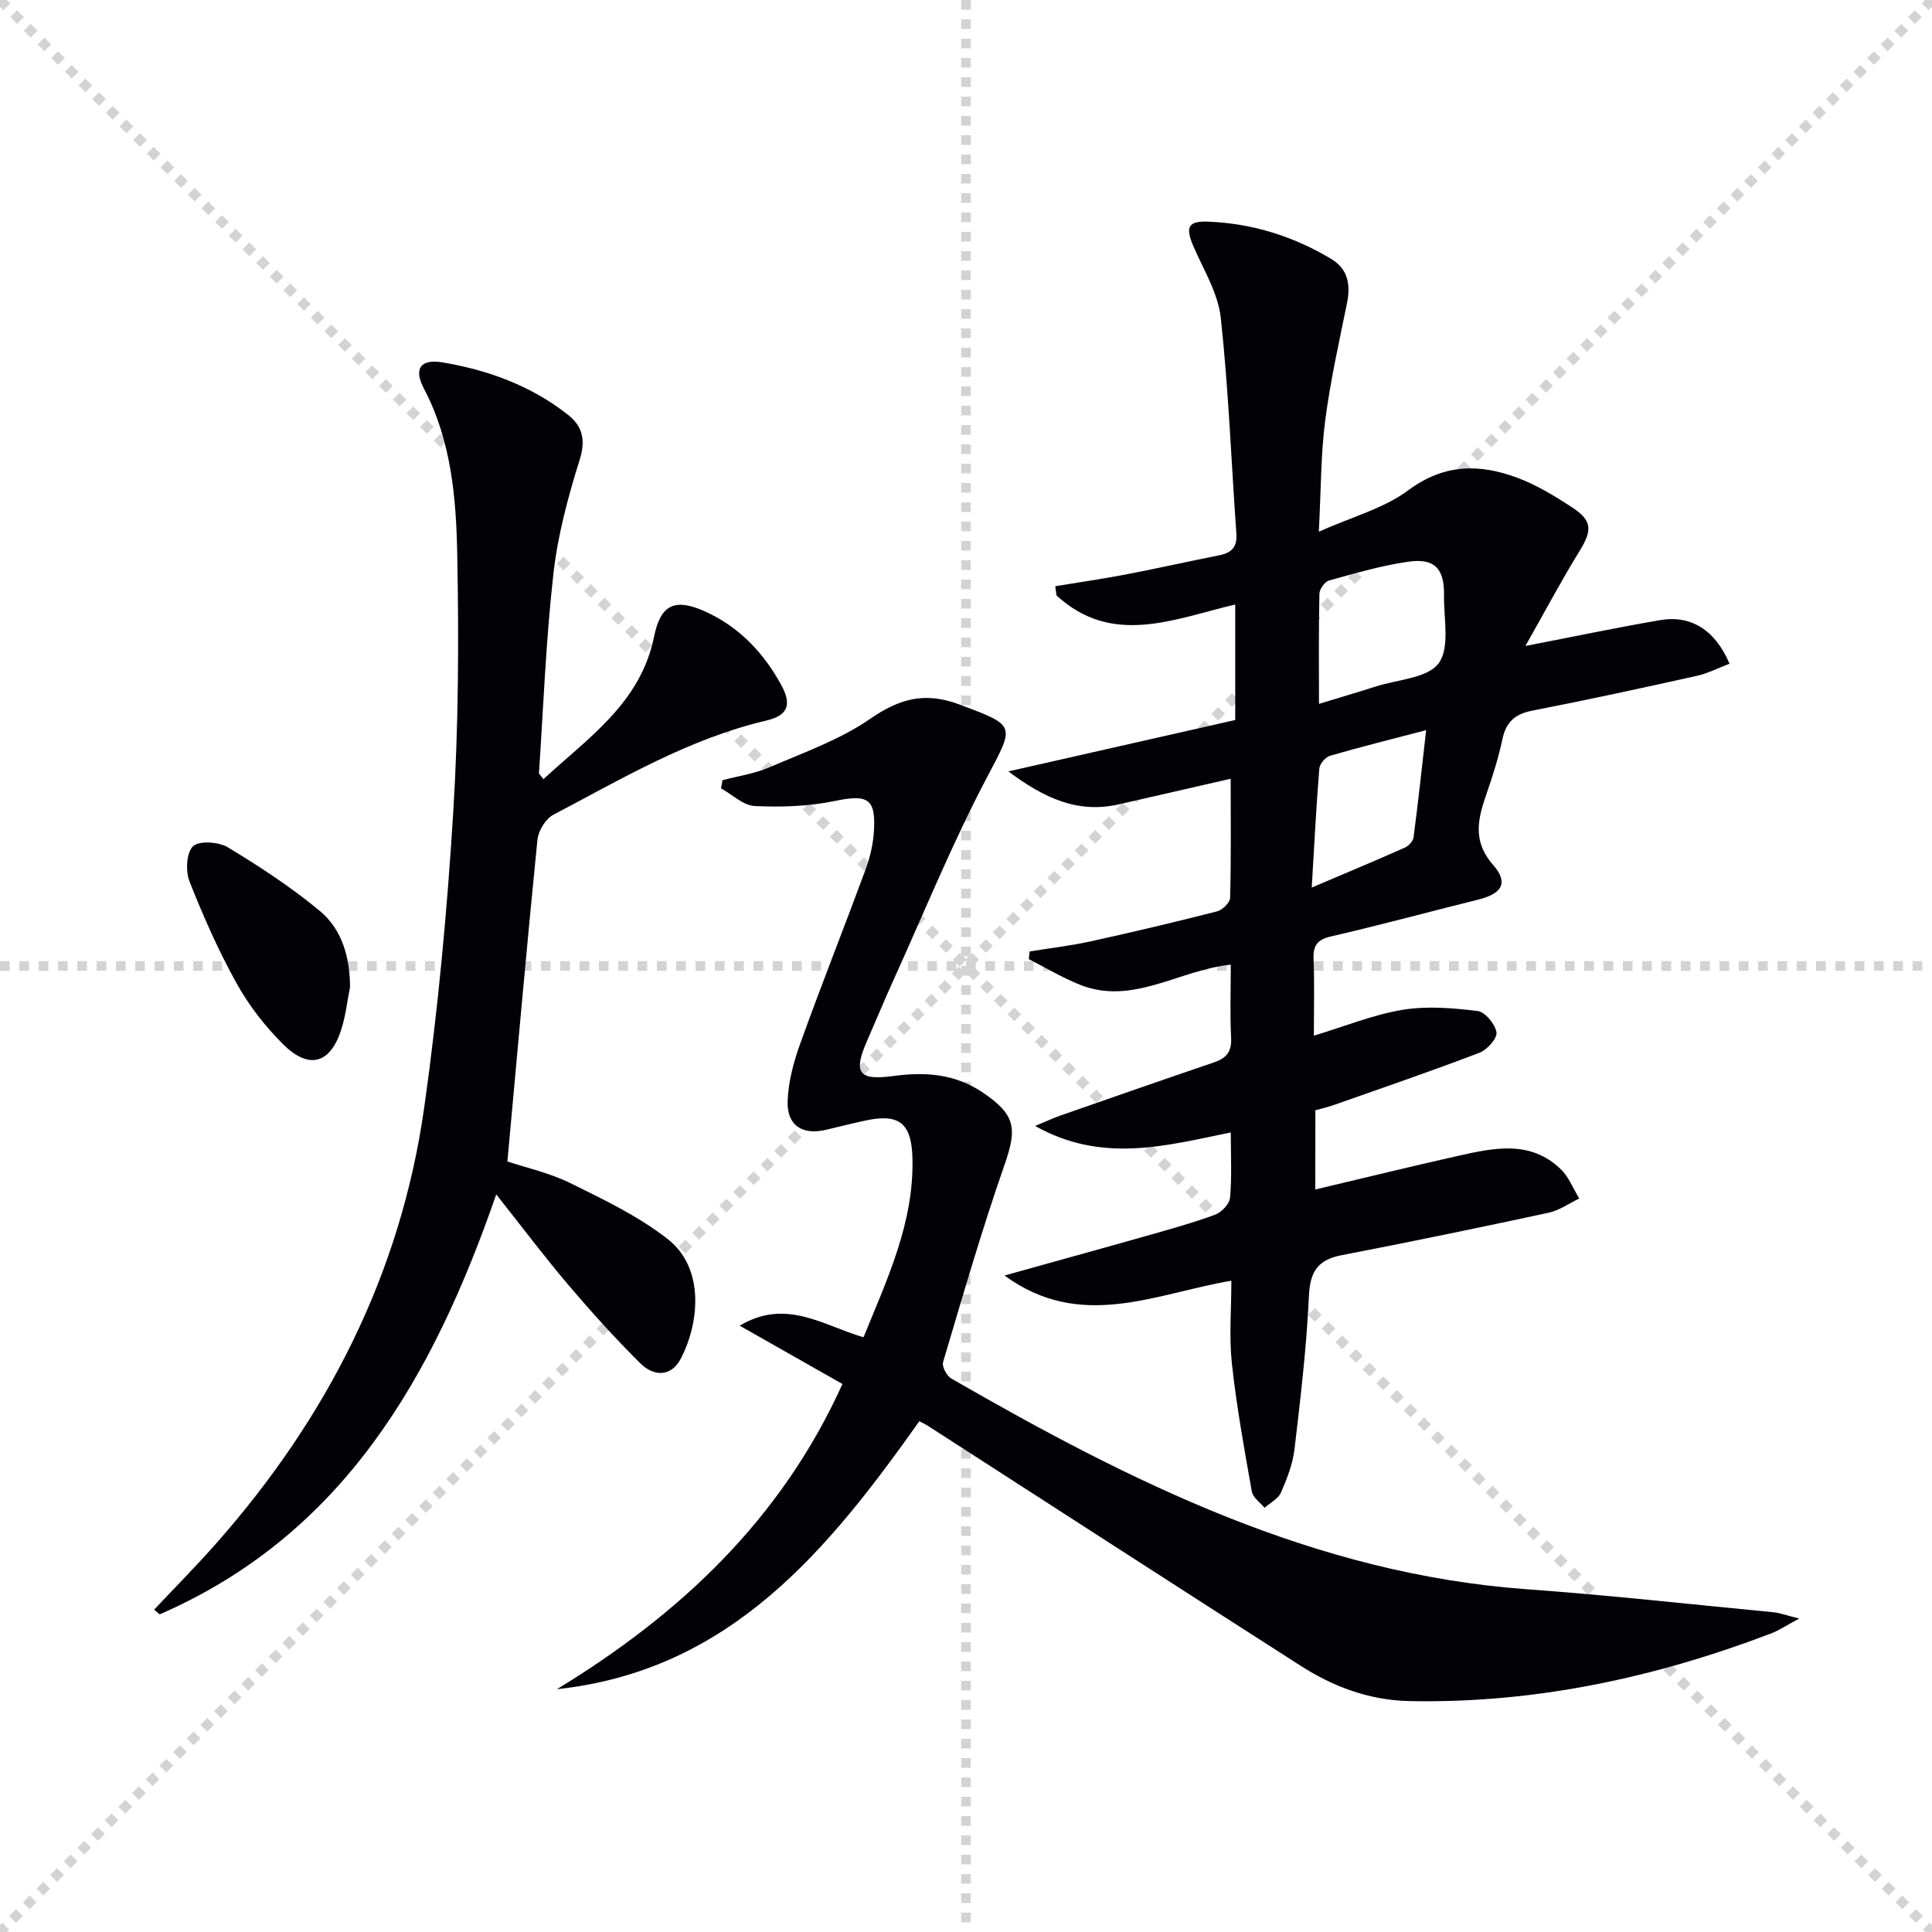 <svg enable-background="new 0 0 400 400" viewBox="0 0 400 400" xmlns="http://www.w3.org/2000/svg"><g stroke="lightgray" stroke-dasharray="1,1" stroke-width="1" transform="scale(2, 2)"><line x1="0" y1="0" x2="200" y2="200"></line><line x1="200" y1="0" x2="0" y2="200"></line><line x1="100" y1="0" x2="100" y2="200"></line><line x1="0" y1="100" x2="200" y2="100"></line></g><g fill="#010106"><path d="m272.32 246.27c10.03-2.37 19.81-4.78 29.64-6.98 7.37-1.65 14.91-3.28 21.19 2.79 1.67 1.61 2.56 4.02 3.82 6.06-2.12 1.01-4.14 2.47-6.38 2.95-14.24 3.07-28.51 6.02-42.82 8.78-4.92.95-6.54 3.38-6.77 8.43-.49 10.61-1.74 21.19-2.99 31.74-.36 3.07-1.55 6.12-2.8 8.98-.57 1.3-2.24 2.12-3.4 3.15-.91-1.11-2.41-2.12-2.63-3.35-1.56-8.8-3.17-17.62-4.13-26.5-.6-5.57-.11-11.25-.11-17.16-15.77 2.66-31.14 10.51-46.97-1.08 10.46-2.92 19.93-5.52 29.37-8.2 4.79-1.36 9.6-2.68 14.26-4.4 1.32-.49 2.96-2.23 3.07-3.52.39-4.27.15-8.61.15-13.5-13.45 2.74-26.6 6.47-40.51-1.34 2.29-.95 3.66-1.6 5.07-2.1 10.64-3.71 21.28-7.44 31.96-11.06 2.55-.87 3.7-2.19 3.55-5.07-.25-4.96-.07-9.95-.07-15.17-10.77 1.1-20.35 8.55-31.31 4.13-3.62-1.46-7.01-3.5-10.51-5.27.06-.53.12-1.06.17-1.59 4.23-.69 8.5-1.18 12.69-2.1 8.74-1.92 17.45-3.99 26.12-6.2 1.11-.28 2.67-1.8 2.7-2.78.22-7.96.12-15.92.12-24.68-8.15 1.86-15.68 3.61-23.21 5.31-8.47 1.91-15.36-1.26-22.82-6.83 16.46-3.73 31.69-7.18 46.97-10.64 0-8.27 0-15.9 0-23.92-12.69 3-25.46 8.76-37.01-1.88-.08-.63-.17-1.26-.25-1.9 4.85-.8 9.72-1.5 14.55-2.42 6.51-1.25 12.97-2.7 19.47-4 2.5-.5 3.67-1.72 3.48-4.44-1.06-14.91-1.62-29.87-3.23-44.71-.55-5.05-3.52-9.88-5.62-14.7-1.75-4.03-1.24-5.38 3.03-5.21 9.12.37 17.65 3.02 25.48 7.74 3.48 2.1 4.01 5.33 3.24 9.14-1.65 8.1-3.47 16.19-4.52 24.37-.91 7.05-.85 14.23-1.31 22.94 6.83-3.06 13.44-4.8 18.53-8.58 7.4-5.5 14.74-5.5 22.55-2.59 4 1.49 7.76 3.78 11.35 6.13 4.25 2.78 4.18 4.77 1.51 9.11-3.75 6.08-7.1 12.41-11.17 19.59 10.46-2.02 19.16-3.86 27.92-5.35 6.38-1.09 11.39 2.08 14.34 9.02-2.28.86-4.46 2-6.78 2.52-11.34 2.52-22.7 4.99-34.1 7.21-3.57.7-5.39 2.37-6.14 5.89-.79 3.72-1.93 7.39-3.18 10.99-1.81 5.24-3.22 9.93 1.26 15.06 3.27 3.74 1.8 5.96-3.11 7.18-10.15 2.52-20.24 5.26-30.43 7.61-2.91.67-3.75 1.89-3.64 4.71.2 4.98.06 9.96.06 15.84 6.47-1.95 12.31-4.34 18.38-5.35 5.04-.83 10.4-.38 15.53.25 1.55.19 3.64 2.72 3.9 4.42.19 1.24-1.94 3.62-3.52 4.22-9.9 3.78-19.93 7.22-29.92 10.74-1.24.44-2.52.74-4.06 1.18-.01 5.31-.01 10.54-.01 16.39zm.76-100.54c4.28-1.31 8.05-2.41 11.79-3.61 4.5-1.44 10.7-1.7 12.99-4.8 2.37-3.22 1.04-9.23 1.11-14.03.09-5.6-1.96-7.78-7.45-6.99-5.53.8-10.96 2.39-16.36 3.89-.88.24-1.97 1.78-1.99 2.74-.17 7.42-.09 14.85-.09 22.8zm22.19 5.44c-7.11 1.86-13.52 3.45-19.86 5.29-.96.28-2.19 1.68-2.26 2.65-.64 7.86-1.04 15.75-1.57 24.65 7.18-3.06 13.25-5.59 19.26-8.26.79-.35 1.71-1.33 1.82-2.12.95-7.2 1.72-14.42 2.61-22.21z"/><path d="m174.42 286.54c-7.02-3.98-13.86-7.87-21.27-12.07 9.6-5.74 17.23-.05 25.63 2.4 4.9-12.04 10.49-23.76 10.13-37.15-.19-7.19-2.75-9.21-9.65-7.74-2.76.59-5.49 1.28-8.23 1.93-4.88 1.16-8.13-.87-7.96-5.92.13-4.04 1.26-8.17 2.64-12.01 4.33-12.03 9.05-23.91 13.48-35.9.91-2.46 1.55-5.12 1.73-7.73.49-7.07-1.23-7.94-8.11-6.51-5.37 1.11-11.05 1.3-16.55 1.04-2.38-.11-4.66-2.38-6.98-3.67.1-.56.2-1.12.31-1.68 3.23-.86 6.63-1.34 9.67-2.65 7.1-3.06 14.6-5.7 20.88-10.04 6.09-4.21 11.37-5.65 18.42-3.01 11.97 4.48 11.52 4.22 5.71 15.25-7.11 13.5-12.88 27.7-19.19 41.62-1.92 4.23-3.69 8.53-5.56 12.79-2.88 6.58-1.85 8.27 5.39 7.29 6.68-.9 12.82-.46 18.55 3.41 6.81 4.6 7.17 7.39 4.5 15.02-4.7 13.45-8.65 27.16-12.71 40.81-.27.91.76 2.85 1.71 3.39 37.2 21.44 75.26 40.46 119.19 43.63 17.06 1.23 34.07 3.13 51.1 4.77 1.23.12 2.43.58 5.26 1.29-2.84 1.52-4.25 2.49-5.8 3.08-24.13 9.19-48.97 14.53-74.93 14.01-8.26-.17-15.68-2.95-22.48-7.3-25.77-16.49-51.46-33.11-77.18-49.68-.54-.35-1.13-.61-1.78-.96-18.95 26.71-39.14 51.61-75.03 55.48 25.47-15.52 46.43-35.13 59.11-63.19z"/><path d="m102.74 247.29c-13.15 37.97-31.74 70.43-69.69 86.95-.38-.33-.76-.66-1.14-.98 4.24-4.51 8.61-8.91 12.7-13.54 23.04-26.03 38.36-55.93 43.23-90.49 2.85-20.2 4.73-40.59 5.99-60.96 1.1-17.76 1.18-35.61.84-53.41-.23-11.73-1.2-23.55-6.89-34.38-2.19-4.17-.74-6.22 3.91-5.44 9.43 1.59 18.32 4.85 25.92 10.85 2.94 2.32 3.7 5.14 2.42 9.24-2.41 7.71-4.55 15.64-5.45 23.64-1.55 13.69-2.07 27.49-2.99 41.25-.02.24.34.5.92 1.3 9.35-8.64 20.13-15.78 22.92-29.56 1.35-6.64 4.33-7.92 10.4-5.23 7.13 3.17 12.24 8.57 15.92 15.29 2.24 4.09 1.38 6.31-3.11 7.37-15.93 3.73-29.84 12.01-44.08 19.5-1.6.84-3.11 3.33-3.29 5.18-2.2 21.96-4.15 43.95-6.22 66.6 3.84 1.28 8.73 2.36 13.09 4.51 6.94 3.42 14.08 6.84 20.12 11.57 7.7 6.03 6.52 17.42 2.69 24.74-2.02 3.86-5.63 3.7-8.38.97-5.18-5.15-10.1-10.59-14.83-16.15-4.96-5.83-9.55-11.95-15-18.82z"/><path d="m72.47 204.37c-.58 2.91-.9 5.9-1.79 8.71-2.26 7.17-6.7 8.47-12.1 3.09-3.71-3.7-7.05-8-9.59-12.57-3.76-6.77-6.92-13.91-9.76-21.12-.84-2.12-.64-5.98.73-7.27 1.29-1.2 5.3-.93 7.2.21 6.59 3.98 13.09 8.24 19.01 13.14 4.67 3.87 6.27 9.63 6.3 15.81z"/></g></svg>